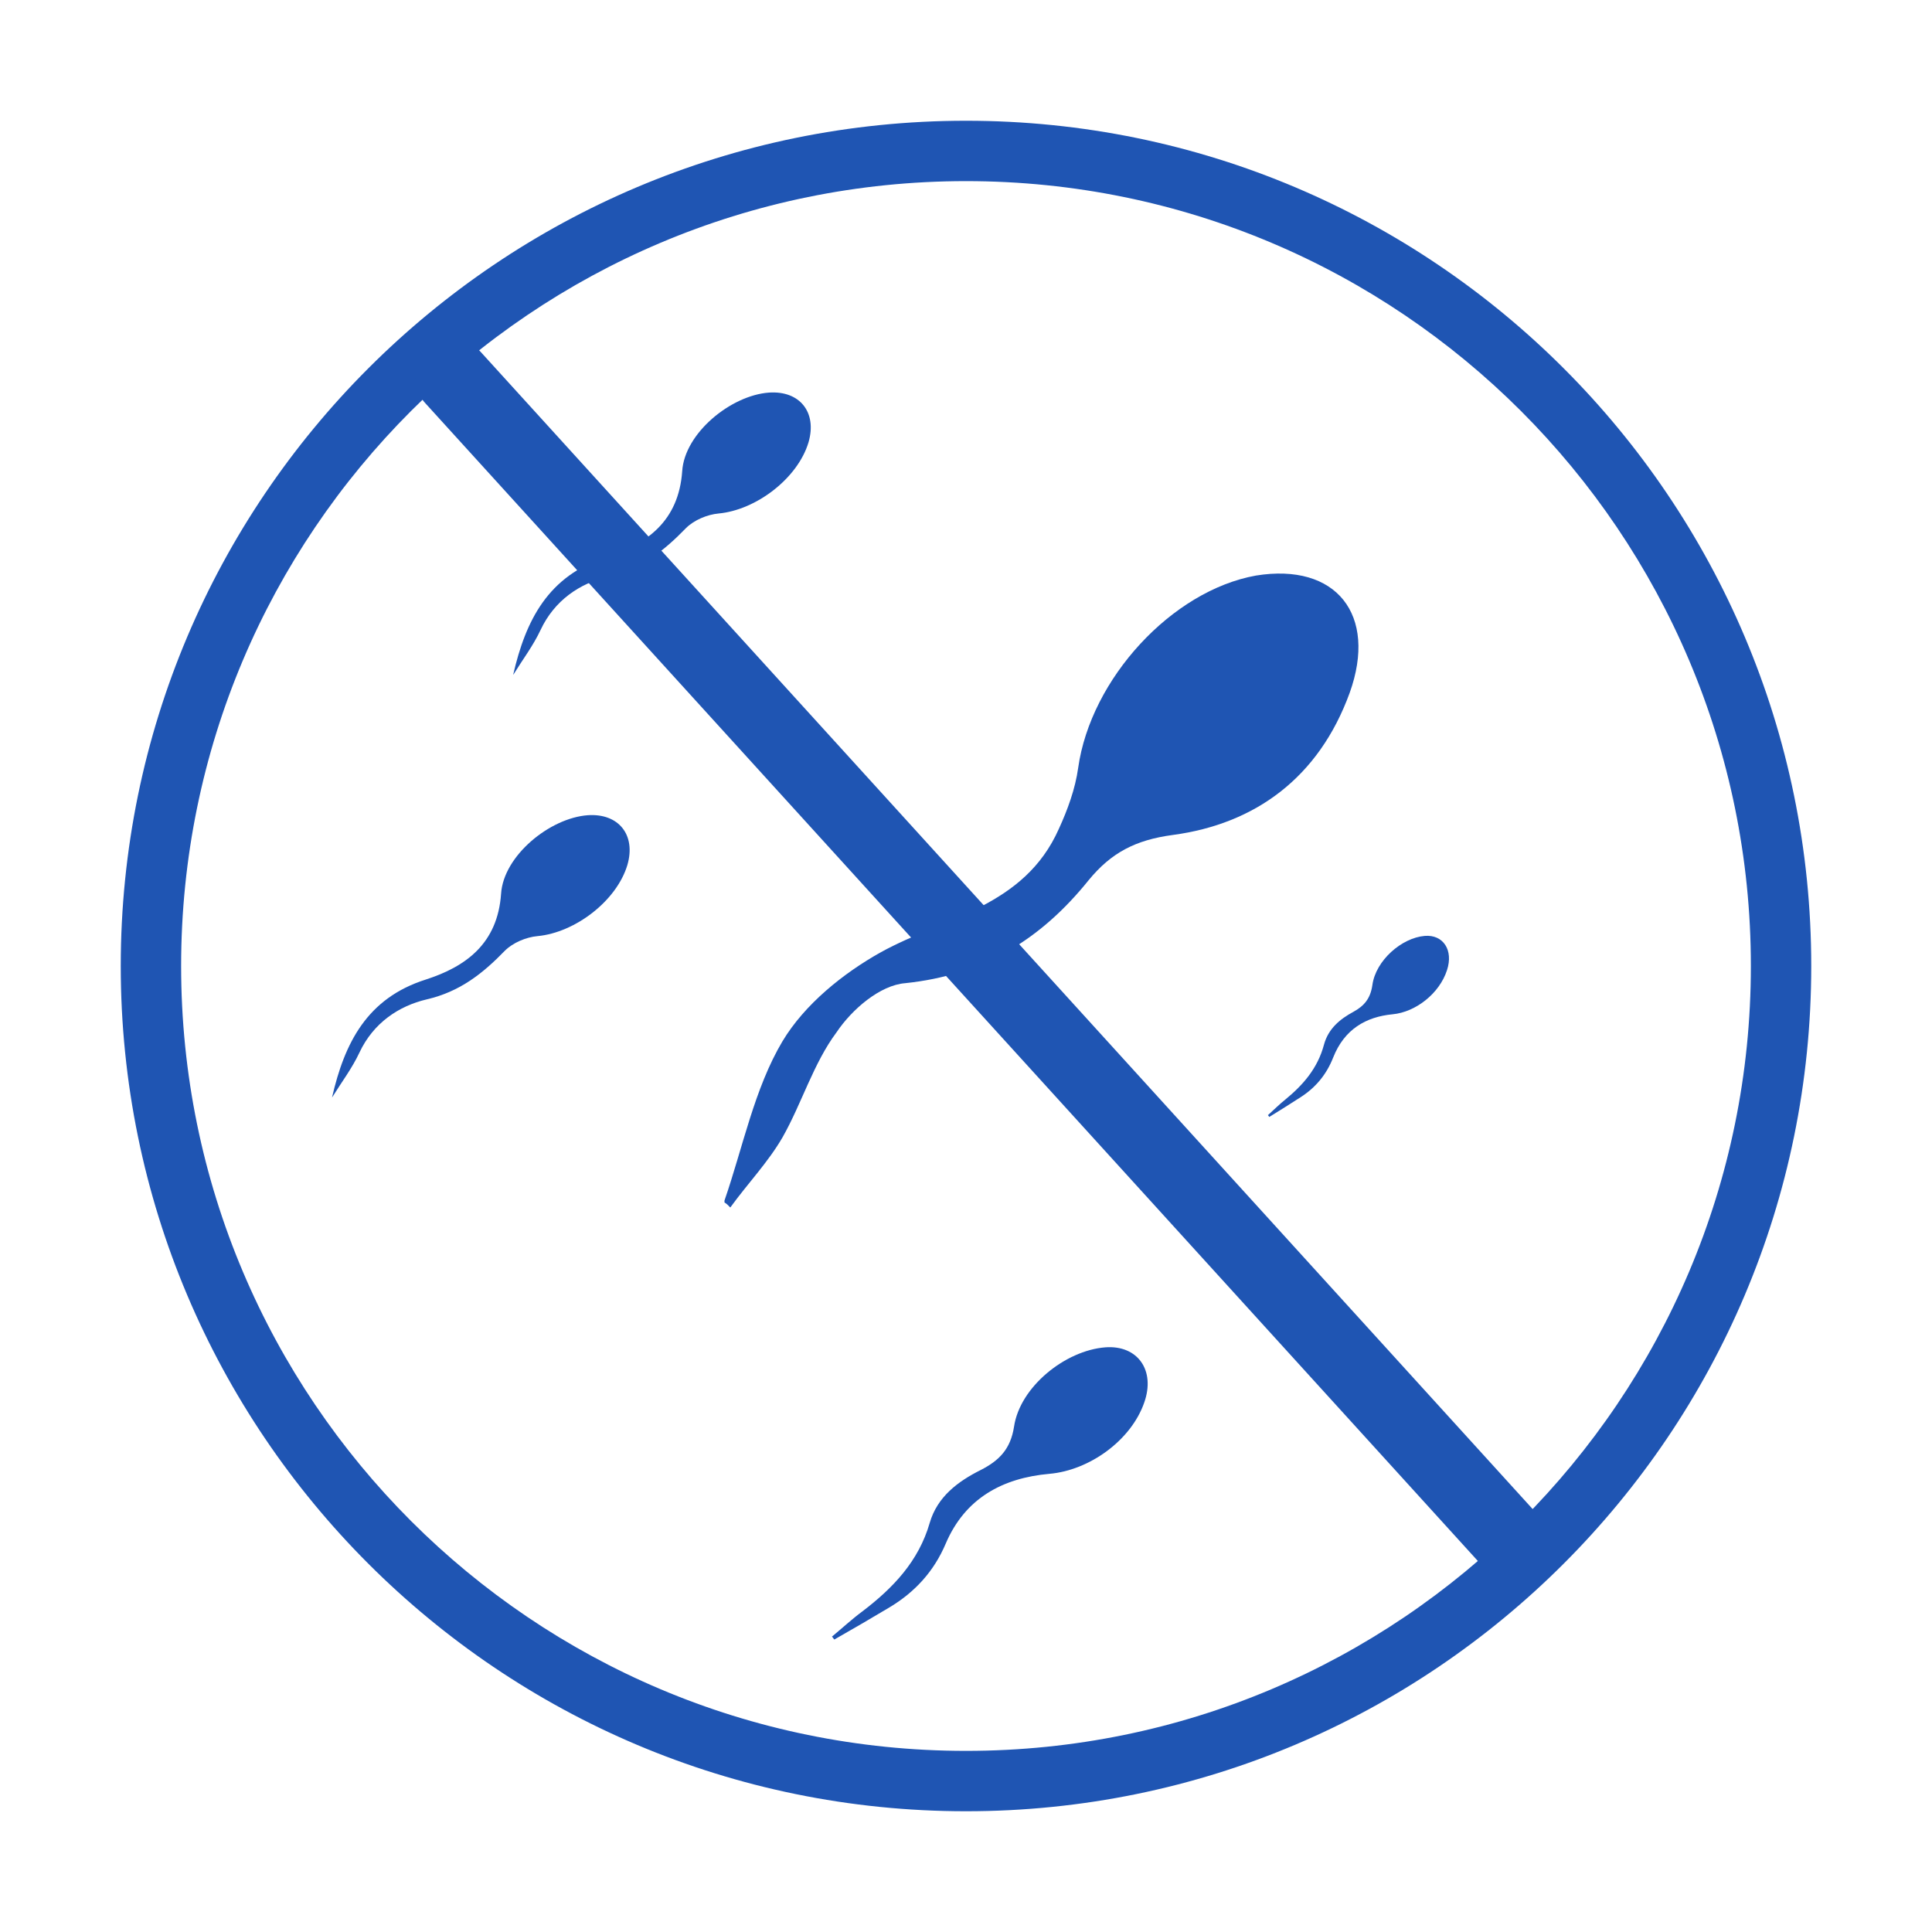 <svg xmlns="http://www.w3.org/2000/svg" width="64" height="64" viewBox="0 0 64 64" fill="none"><path fill-rule="evenodd" clip-rule="evenodd" d="M32 60C47.464 60 60 47.464 60 32C60 16.536 47.464 4 32 4C16.536 4 4 16.536 4 32C4 47.464 16.536 60 32 60ZM32 58C46.359 58 58 46.359 58 32C58 17.641 46.359 6 32 6C17.641 6 6 17.641 6 32C6 46.359 17.641 58 32 58Z" fill="#1F55B3"></path><path d="M24 39.768C24.608 38.01 24.992 36.052 25.921 34.493C26.657 33.265 27.937 32.237 29.186 31.54C31.298 30.379 33.923 30.047 35.075 27.459C35.364 26.829 35.62 26.133 35.716 25.436C36.132 22.483 38.821 19.564 41.606 19.066C44.262 18.635 45.639 20.36 44.711 22.948C43.686 25.768 41.574 27.294 38.853 27.659C37.604 27.825 36.804 28.256 36.068 29.151C34.467 31.142 32.547 32.303 29.986 32.569C29.154 32.635 28.225 33.431 27.713 34.194C26.945 35.223 26.561 36.55 25.921 37.678C25.441 38.507 24.768 39.204 24.192 40C24.128 39.934 24.064 39.867 24 39.834V39.768Z" fill="#1F55B3"></path><path d="M27.568 54.208C27.902 53.932 28.224 53.633 28.568 53.379C29.58 52.608 30.431 51.722 30.799 50.444C31.052 49.581 31.73 49.075 32.489 48.695C33.098 48.384 33.477 48.005 33.592 47.256C33.788 45.944 35.282 44.736 36.616 44.632C37.685 44.552 38.283 45.392 37.904 46.462C37.467 47.717 36.087 48.707 34.765 48.822C33.213 48.96 31.971 49.627 31.328 51.135C30.937 52.056 30.304 52.746 29.454 53.253C28.856 53.61 28.247 53.966 27.637 54.312C27.614 54.277 27.58 54.243 27.557 54.208H27.568Z" fill="#1F55B3"></path><path d="M42.007 36.936C42.198 36.765 42.382 36.579 42.58 36.422C43.16 35.945 43.648 35.396 43.859 34.604C44.005 34.069 44.394 33.756 44.829 33.52C45.178 33.328 45.396 33.093 45.462 32.629C45.574 31.816 46.431 31.067 47.196 31.003C47.809 30.953 48.152 31.474 47.934 32.137C47.684 32.914 46.892 33.528 46.134 33.599C45.244 33.684 44.532 34.098 44.163 35.032C43.939 35.602 43.576 36.03 43.088 36.344C42.745 36.565 42.396 36.786 42.046 37C42.033 36.979 42.013 36.957 42 36.936H42.007Z" fill="#1F55B3"></path><path d="M11 36.35C11.414 34.555 12.15 33.07 14.104 32.449C15.426 32.023 16.484 31.263 16.599 29.606C16.679 28.351 18.208 27.097 19.473 27.005C20.496 26.936 21.071 27.661 20.784 28.65C20.427 29.847 19.047 30.895 17.806 31.01C17.427 31.044 16.99 31.229 16.725 31.493C15.989 32.253 15.231 32.851 14.139 33.105C13.207 33.323 12.368 33.887 11.908 34.865C11.667 35.383 11.31 35.855 11.011 36.339L11 36.35Z" fill="#1F55B3"></path><path d="M17 22.35C17.414 20.555 18.15 19.07 20.104 18.448C21.426 18.023 22.484 17.263 22.599 15.606C22.679 14.351 24.208 13.097 25.473 13.005C26.496 12.935 27.071 13.661 26.784 14.65C26.427 15.847 25.047 16.895 23.806 17.01C23.427 17.044 22.99 17.229 22.725 17.493C21.989 18.253 21.231 18.851 20.139 19.105C19.207 19.323 18.368 19.887 17.908 20.866C17.667 21.383 17.31 21.855 17.012 22.339L17 22.35Z" fill="#1F55B3"></path><path d="M15 12.5L50 51" stroke="#1F55B3" stroke-width="2.5" stroke-linecap="round"></path></svg>
